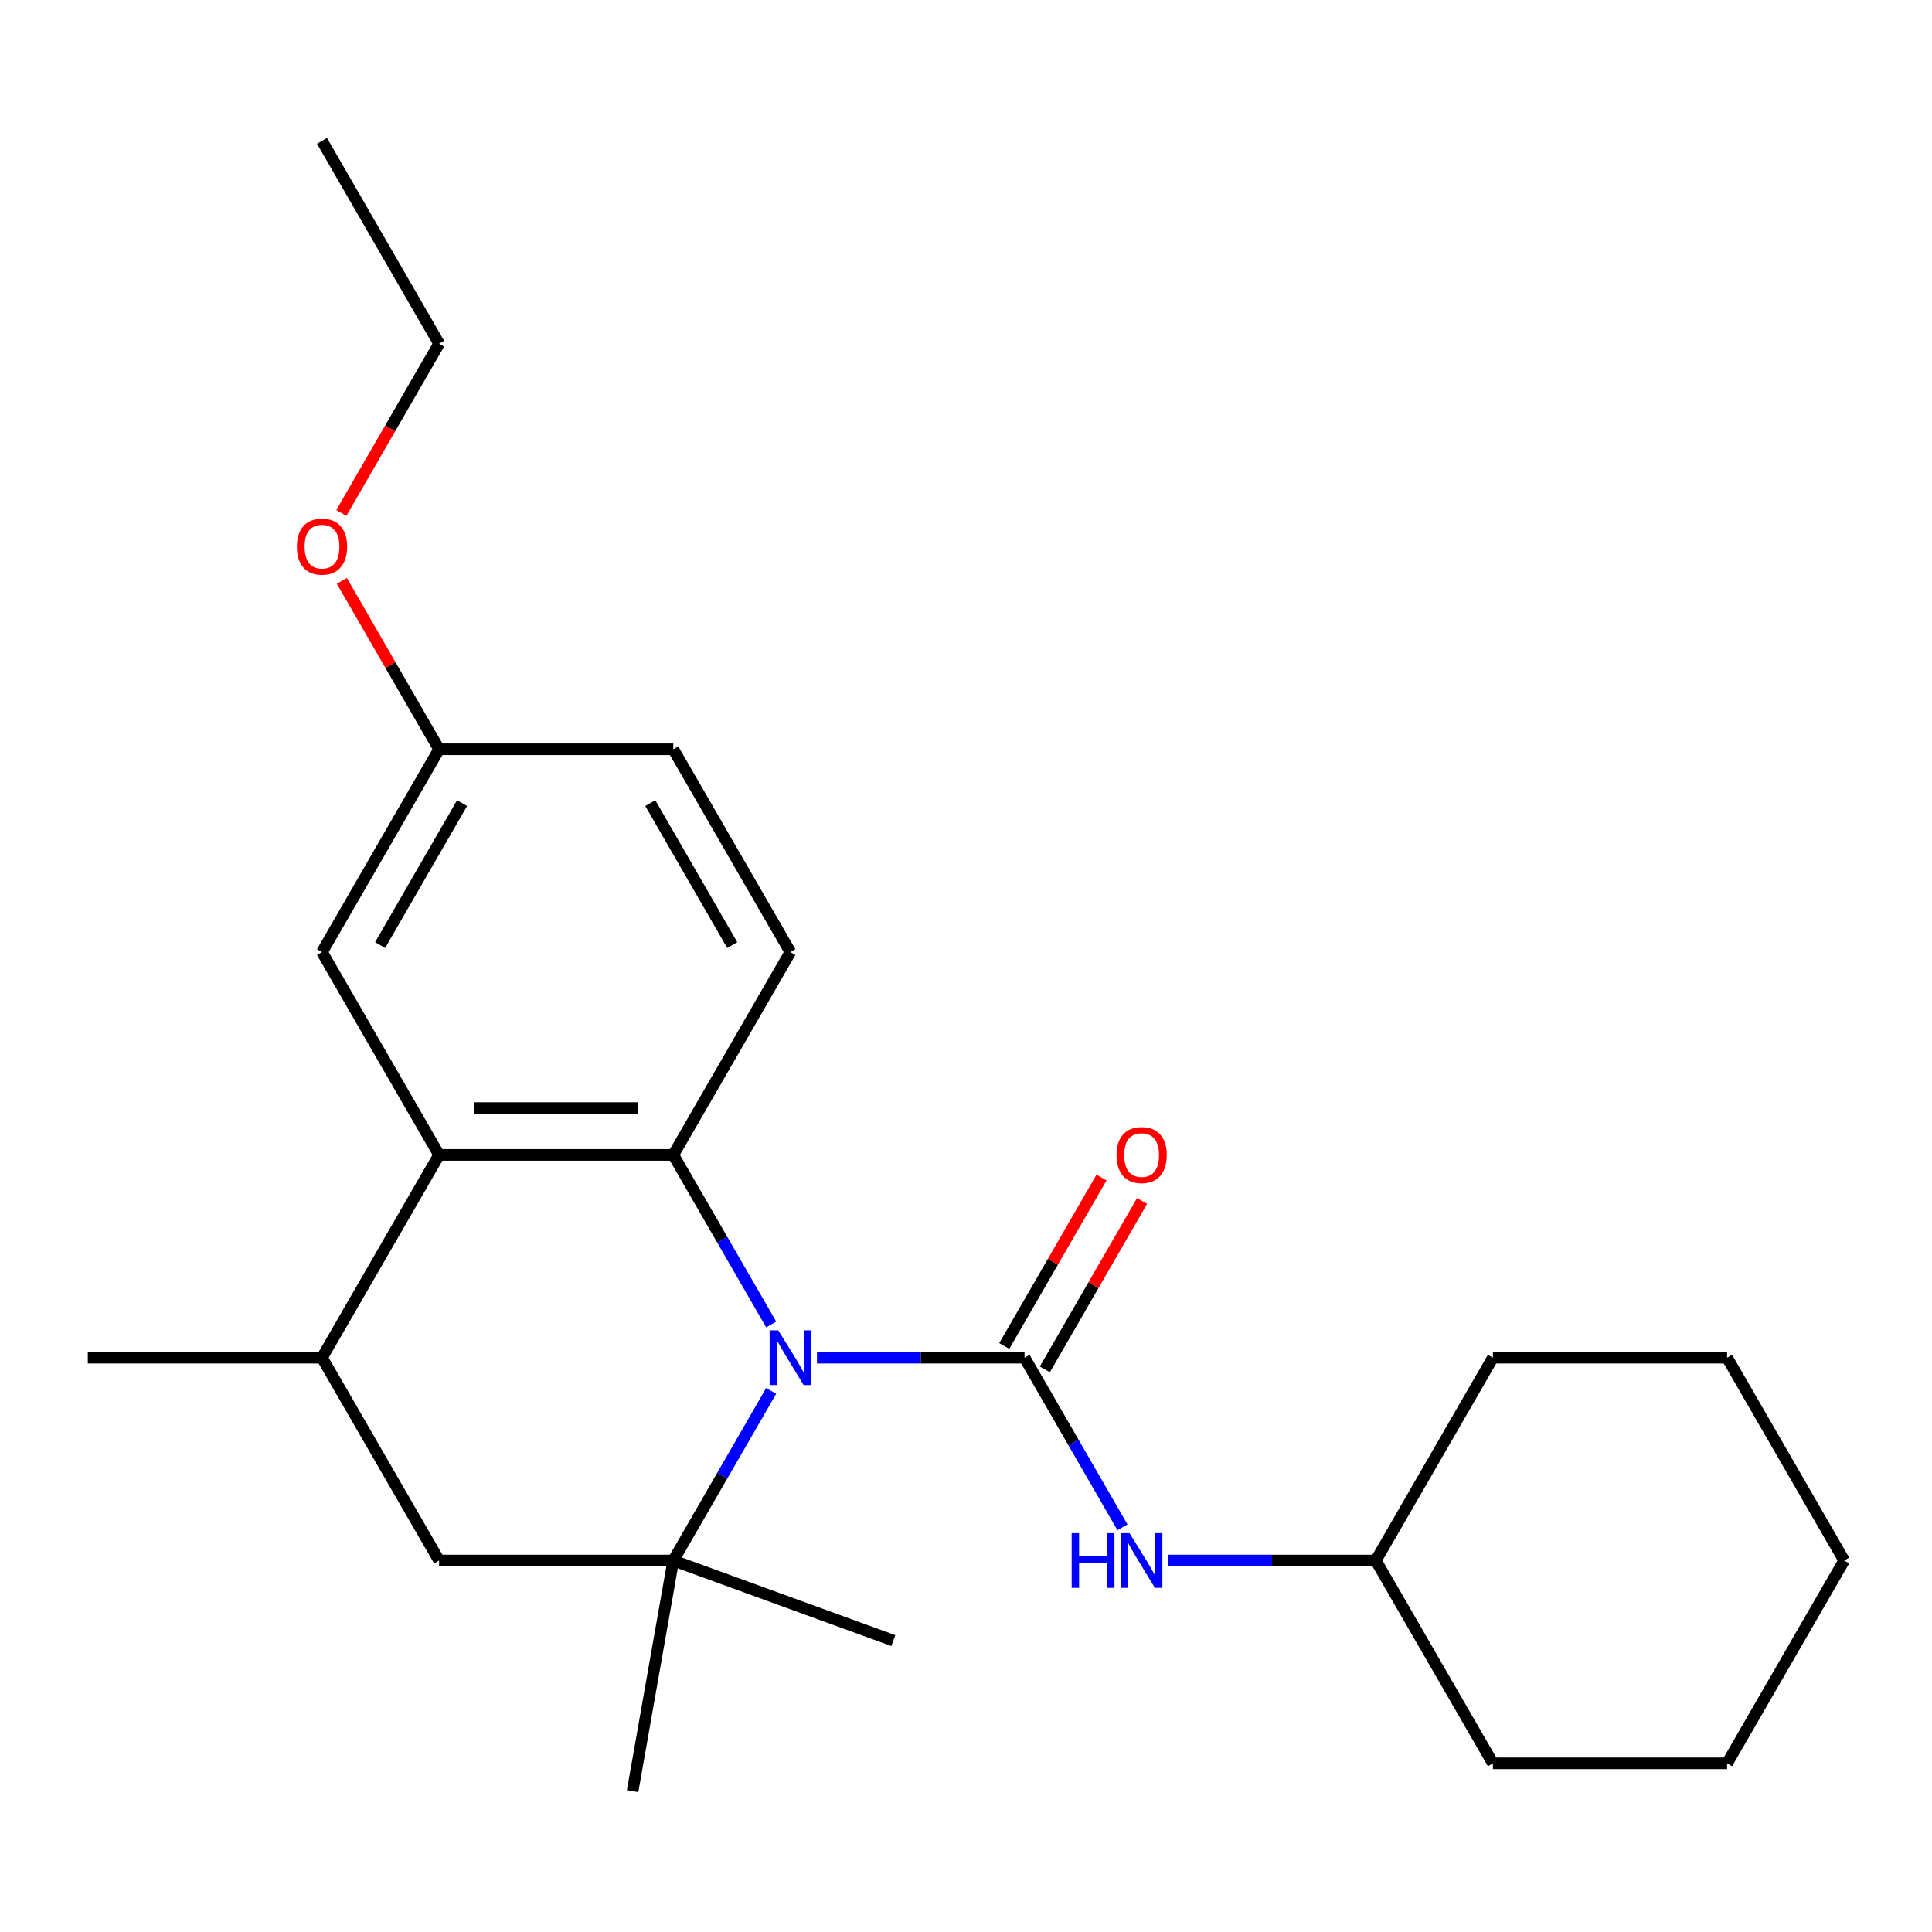 <?xml version='1.0' encoding='iso-8859-1'?>
<svg version='1.1' baseProfile='full'
              xmlns='http://www.w3.org/2000/svg'
                      xmlns:rdkit='http://www.rdkit.org/xml'
                      xmlns:xlink='http://www.w3.org/1999/xlink'
                  xml:space='preserve'
width='1000px' height='1000px' viewBox='0 0 1000 1000'>
<!-- END OF HEADER -->
<rect style='opacity:1.0;fill:#FFFFFF;stroke:none' width='1000' height='1000' x='0' y='0'> </rect>
<path class='bond-0' d='M 422.861,702.747 L 476.582,702.747' style='fill:none;fill-rule:evenodd;stroke:#0000FF;stroke-width:6px;stroke-linecap:butt;stroke-linejoin:miter;stroke-opacity:1' />
<path class='bond-0' d='M 476.582,702.747 L 530.303,702.747' style='fill:none;fill-rule:evenodd;stroke:#000000;stroke-width:6px;stroke-linecap:butt;stroke-linejoin:miter;stroke-opacity:1' />
<path class='bond-1' d='M 399.166,685.556 L 373.825,641.665' style='fill:none;fill-rule:evenodd;stroke:#0000FF;stroke-width:6px;stroke-linecap:butt;stroke-linejoin:miter;stroke-opacity:1' />
<path class='bond-1' d='M 373.825,641.665 L 348.485,597.774' style='fill:none;fill-rule:evenodd;stroke:#000000;stroke-width:6px;stroke-linecap:butt;stroke-linejoin:miter;stroke-opacity:1' />
<path class='bond-2' d='M 399.166,719.937 L 373.825,763.828' style='fill:none;fill-rule:evenodd;stroke:#0000FF;stroke-width:6px;stroke-linecap:butt;stroke-linejoin:miter;stroke-opacity:1' />
<path class='bond-2' d='M 373.825,763.828 L 348.485,807.719' style='fill:none;fill-rule:evenodd;stroke:#000000;stroke-width:6px;stroke-linecap:butt;stroke-linejoin:miter;stroke-opacity:1' />
<path class='bond-4' d='M 530.303,702.747 L 555.644,746.638' style='fill:none;fill-rule:evenodd;stroke:#000000;stroke-width:6px;stroke-linecap:butt;stroke-linejoin:miter;stroke-opacity:1' />
<path class='bond-4' d='M 555.644,746.638 L 580.984,790.529' style='fill:none;fill-rule:evenodd;stroke:#0000FF;stroke-width:6px;stroke-linecap:butt;stroke-linejoin:miter;stroke-opacity:1' />
<path class='bond-8' d='M 540.8,708.807 L 565.968,665.216' style='fill:none;fill-rule:evenodd;stroke:#000000;stroke-width:6px;stroke-linecap:butt;stroke-linejoin:miter;stroke-opacity:1' />
<path class='bond-8' d='M 565.968,665.216 L 591.135,621.625' style='fill:none;fill-rule:evenodd;stroke:#FF0000;stroke-width:6px;stroke-linecap:butt;stroke-linejoin:miter;stroke-opacity:1' />
<path class='bond-8' d='M 519.806,696.686 L 544.973,653.095' style='fill:none;fill-rule:evenodd;stroke:#000000;stroke-width:6px;stroke-linecap:butt;stroke-linejoin:miter;stroke-opacity:1' />
<path class='bond-8' d='M 544.973,653.095 L 570.141,609.504' style='fill:none;fill-rule:evenodd;stroke:#FF0000;stroke-width:6px;stroke-linecap:butt;stroke-linejoin:miter;stroke-opacity:1' />
<path class='bond-3' d='M 348.485,597.774 L 227.273,597.774' style='fill:none;fill-rule:evenodd;stroke:#000000;stroke-width:6px;stroke-linecap:butt;stroke-linejoin:miter;stroke-opacity:1' />
<path class='bond-3' d='M 330.303,573.531 L 245.455,573.531' style='fill:none;fill-rule:evenodd;stroke:#000000;stroke-width:6px;stroke-linecap:butt;stroke-linejoin:miter;stroke-opacity:1' />
<path class='bond-7' d='M 348.485,597.774 L 409.091,492.801' style='fill:none;fill-rule:evenodd;stroke:#000000;stroke-width:6px;stroke-linecap:butt;stroke-linejoin:miter;stroke-opacity:1' />
<path class='bond-6' d='M 348.485,807.719 L 227.273,807.719' style='fill:none;fill-rule:evenodd;stroke:#000000;stroke-width:6px;stroke-linecap:butt;stroke-linejoin:miter;stroke-opacity:1' />
<path class='bond-12' d='M 348.485,807.719 L 327.437,927.09' style='fill:none;fill-rule:evenodd;stroke:#000000;stroke-width:6px;stroke-linecap:butt;stroke-linejoin:miter;stroke-opacity:1' />
<path class='bond-13' d='M 348.485,807.719 L 462.387,849.176' style='fill:none;fill-rule:evenodd;stroke:#000000;stroke-width:6px;stroke-linecap:butt;stroke-linejoin:miter;stroke-opacity:1' />
<path class='bond-9' d='M 227.273,597.774 L 166.667,492.801' style='fill:none;fill-rule:evenodd;stroke:#000000;stroke-width:6px;stroke-linecap:butt;stroke-linejoin:miter;stroke-opacity:1' />
<path class='bond-24' d='M 227.273,597.774 L 166.667,702.747' style='fill:none;fill-rule:evenodd;stroke:#000000;stroke-width:6px;stroke-linecap:butt;stroke-linejoin:miter;stroke-opacity:1' />
<path class='bond-14' d='M 604.679,807.719 L 658.4,807.719' style='fill:none;fill-rule:evenodd;stroke:#0000FF;stroke-width:6px;stroke-linecap:butt;stroke-linejoin:miter;stroke-opacity:1' />
<path class='bond-14' d='M 658.4,807.719 L 712.121,807.719' style='fill:none;fill-rule:evenodd;stroke:#000000;stroke-width:6px;stroke-linecap:butt;stroke-linejoin:miter;stroke-opacity:1' />
<path class='bond-5' d='M 166.667,702.747 L 227.273,807.719' style='fill:none;fill-rule:evenodd;stroke:#000000;stroke-width:6px;stroke-linecap:butt;stroke-linejoin:miter;stroke-opacity:1' />
<path class='bond-16' d='M 166.667,702.747 L 45.455,702.747' style='fill:none;fill-rule:evenodd;stroke:#000000;stroke-width:6px;stroke-linecap:butt;stroke-linejoin:miter;stroke-opacity:1' />
<path class='bond-11' d='M 409.091,492.801 L 348.485,387.828' style='fill:none;fill-rule:evenodd;stroke:#000000;stroke-width:6px;stroke-linecap:butt;stroke-linejoin:miter;stroke-opacity:1' />
<path class='bond-11' d='M 379.005,489.176 L 336.581,415.695' style='fill:none;fill-rule:evenodd;stroke:#000000;stroke-width:6px;stroke-linecap:butt;stroke-linejoin:miter;stroke-opacity:1' />
<path class='bond-25' d='M 166.667,492.801 L 227.273,387.828' style='fill:none;fill-rule:evenodd;stroke:#000000;stroke-width:6px;stroke-linecap:butt;stroke-linejoin:miter;stroke-opacity:1' />
<path class='bond-25' d='M 196.752,489.176 L 239.176,415.695' style='fill:none;fill-rule:evenodd;stroke:#000000;stroke-width:6px;stroke-linecap:butt;stroke-linejoin:miter;stroke-opacity:1' />
<path class='bond-10' d='M 227.273,387.828 L 348.485,387.828' style='fill:none;fill-rule:evenodd;stroke:#000000;stroke-width:6px;stroke-linecap:butt;stroke-linejoin:miter;stroke-opacity:1' />
<path class='bond-15' d='M 227.273,387.828 L 202.105,344.237' style='fill:none;fill-rule:evenodd;stroke:#000000;stroke-width:6px;stroke-linecap:butt;stroke-linejoin:miter;stroke-opacity:1' />
<path class='bond-15' d='M 202.105,344.237 L 176.938,300.646' style='fill:none;fill-rule:evenodd;stroke:#FF0000;stroke-width:6px;stroke-linecap:butt;stroke-linejoin:miter;stroke-opacity:1' />
<path class='bond-18' d='M 712.121,807.719 L 772.727,912.692' style='fill:none;fill-rule:evenodd;stroke:#000000;stroke-width:6px;stroke-linecap:butt;stroke-linejoin:miter;stroke-opacity:1' />
<path class='bond-19' d='M 712.121,807.719 L 772.727,702.747' style='fill:none;fill-rule:evenodd;stroke:#000000;stroke-width:6px;stroke-linecap:butt;stroke-linejoin:miter;stroke-opacity:1' />
<path class='bond-17' d='M 176.684,265.505 L 201.978,221.694' style='fill:none;fill-rule:evenodd;stroke:#FF0000;stroke-width:6px;stroke-linecap:butt;stroke-linejoin:miter;stroke-opacity:1' />
<path class='bond-17' d='M 201.978,221.694 L 227.273,177.883' style='fill:none;fill-rule:evenodd;stroke:#000000;stroke-width:6px;stroke-linecap:butt;stroke-linejoin:miter;stroke-opacity:1' />
<path class='bond-20' d='M 227.273,177.883 L 166.667,72.91' style='fill:none;fill-rule:evenodd;stroke:#000000;stroke-width:6px;stroke-linecap:butt;stroke-linejoin:miter;stroke-opacity:1' />
<path class='bond-21' d='M 772.727,912.692 L 893.939,912.692' style='fill:none;fill-rule:evenodd;stroke:#000000;stroke-width:6px;stroke-linecap:butt;stroke-linejoin:miter;stroke-opacity:1' />
<path class='bond-22' d='M 772.727,702.747 L 893.939,702.747' style='fill:none;fill-rule:evenodd;stroke:#000000;stroke-width:6px;stroke-linecap:butt;stroke-linejoin:miter;stroke-opacity:1' />
<path class='bond-26' d='M 893.939,912.692 L 954.545,807.719' style='fill:none;fill-rule:evenodd;stroke:#000000;stroke-width:6px;stroke-linecap:butt;stroke-linejoin:miter;stroke-opacity:1' />
<path class='bond-23' d='M 893.939,702.747 L 954.545,807.719' style='fill:none;fill-rule:evenodd;stroke:#000000;stroke-width:6px;stroke-linecap:butt;stroke-linejoin:miter;stroke-opacity:1' />
<path  class='atom-0' d='M 402.831 688.587
L 412.111 703.587
Q 413.031 705.067, 414.511 707.747
Q 415.991 710.427, 416.071 710.587
L 416.071 688.587
L 419.831 688.587
L 419.831 716.907
L 415.951 716.907
L 405.991 700.507
Q 404.831 698.587, 403.591 696.387
Q 402.391 694.187, 402.031 693.507
L 402.031 716.907
L 398.351 716.907
L 398.351 688.587
L 402.831 688.587
' fill='#0000FF'/>
<path  class='atom-5' d='M 554.689 793.559
L 558.529 793.559
L 558.529 805.599
L 573.009 805.599
L 573.009 793.559
L 576.849 793.559
L 576.849 821.879
L 573.009 821.879
L 573.009 808.799
L 558.529 808.799
L 558.529 821.879
L 554.689 821.879
L 554.689 793.559
' fill='#0000FF'/>
<path  class='atom-5' d='M 584.649 793.559
L 593.929 808.559
Q 594.849 810.039, 596.329 812.719
Q 597.809 815.399, 597.889 815.559
L 597.889 793.559
L 601.649 793.559
L 601.649 821.879
L 597.769 821.879
L 587.809 805.479
Q 586.649 803.559, 585.409 801.359
Q 584.209 799.159, 583.849 798.479
L 583.849 821.879
L 580.169 821.879
L 580.169 793.559
L 584.649 793.559
' fill='#0000FF'/>
<path  class='atom-9' d='M 577.909 597.854
Q 577.909 591.054, 581.269 587.254
Q 584.629 583.454, 590.909 583.454
Q 597.189 583.454, 600.549 587.254
Q 603.909 591.054, 603.909 597.854
Q 603.909 604.734, 600.509 608.654
Q 597.109 612.534, 590.909 612.534
Q 584.669 612.534, 581.269 608.654
Q 577.909 604.774, 577.909 597.854
M 590.909 609.334
Q 595.229 609.334, 597.549 606.454
Q 599.909 603.534, 599.909 597.854
Q 599.909 592.294, 597.549 589.494
Q 595.229 586.654, 590.909 586.654
Q 586.589 586.654, 584.229 589.454
Q 581.909 592.254, 581.909 597.854
Q 581.909 603.574, 584.229 606.454
Q 586.589 609.334, 590.909 609.334
' fill='#FF0000'/>
<path  class='atom-16' d='M 153.667 282.936
Q 153.667 276.136, 157.027 272.336
Q 160.387 268.536, 166.667 268.536
Q 172.947 268.536, 176.307 272.336
Q 179.667 276.136, 179.667 282.936
Q 179.667 289.816, 176.267 293.736
Q 172.867 297.616, 166.667 297.616
Q 160.427 297.616, 157.027 293.736
Q 153.667 289.856, 153.667 282.936
M 166.667 294.416
Q 170.987 294.416, 173.307 291.536
Q 175.667 288.616, 175.667 282.936
Q 175.667 277.376, 173.307 274.576
Q 170.987 271.736, 166.667 271.736
Q 162.347 271.736, 159.987 274.536
Q 157.667 277.336, 157.667 282.936
Q 157.667 288.656, 159.987 291.536
Q 162.347 294.416, 166.667 294.416
' fill='#FF0000'/>
</svg>
